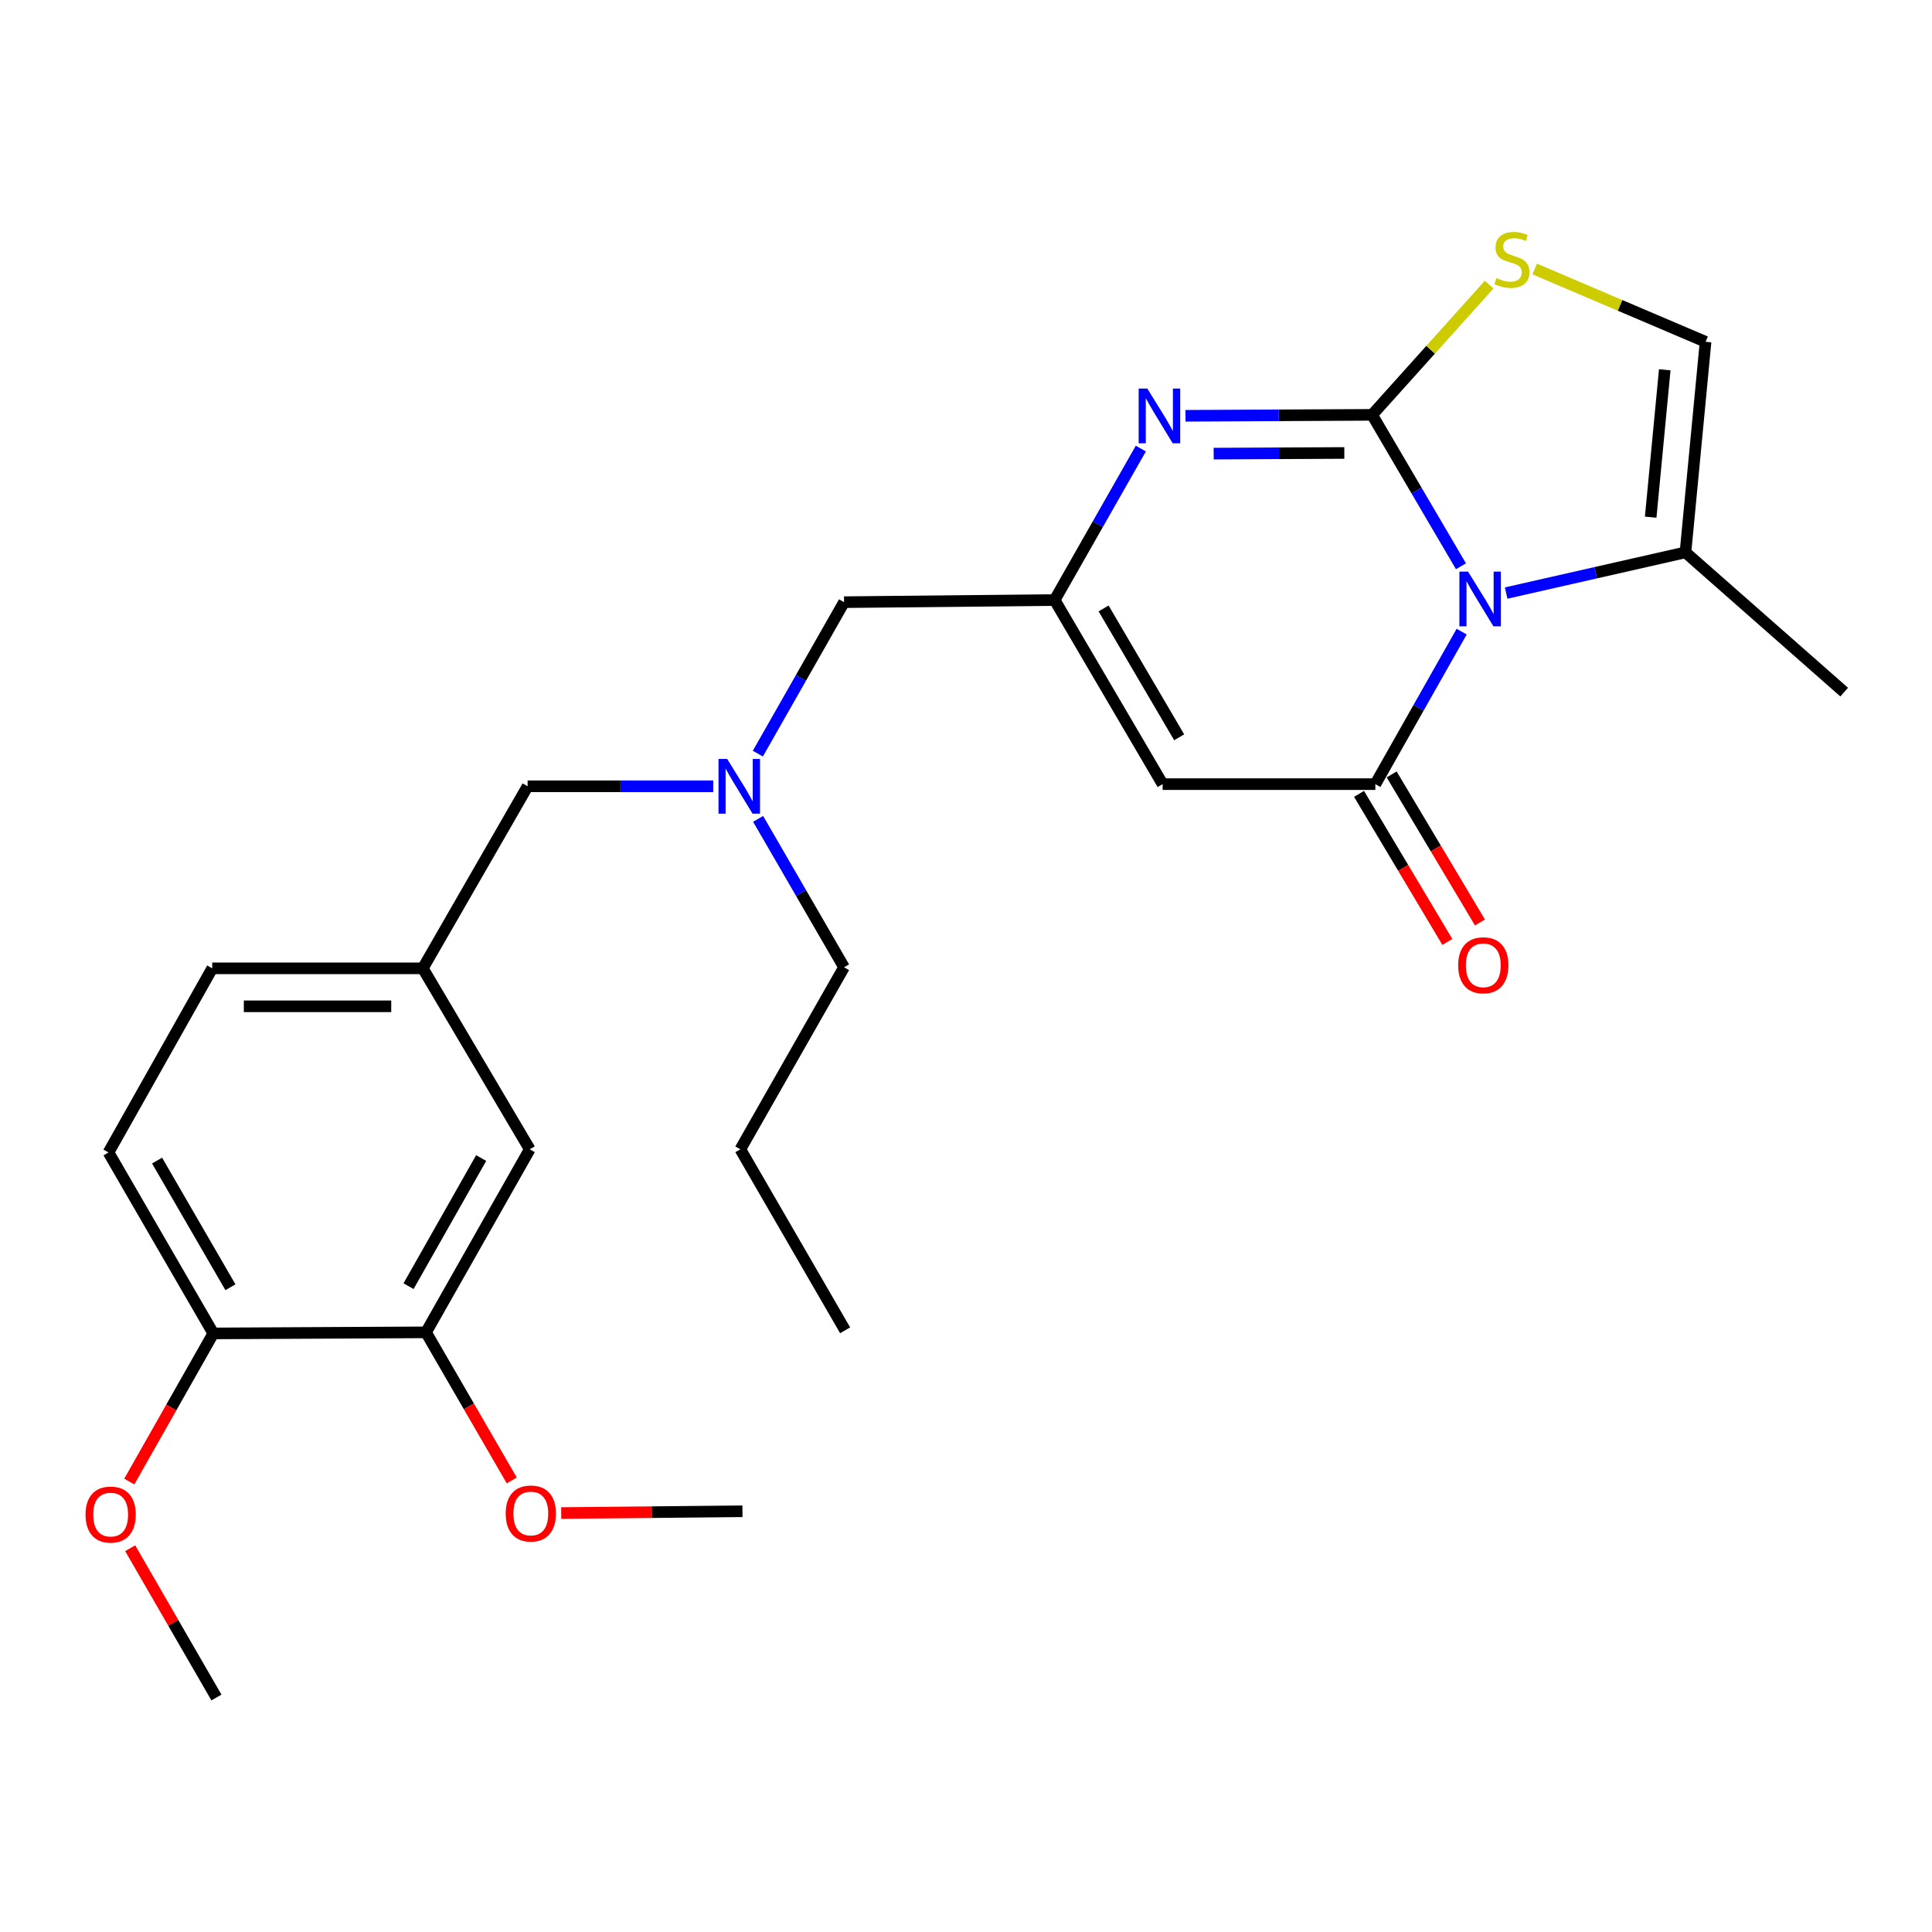 <?xml version='1.0' encoding='iso-8859-1'?>
<svg version='1.1' baseProfile='full'
              xmlns='http://www.w3.org/2000/svg'
                      xmlns:rdkit='http://www.rdkit.org/xml'
                      xmlns:xlink='http://www.w3.org/1999/xlink'
                  xml:space='preserve'
width='1000px' height='1000px' viewBox='0 0 1000 1000'>
<!-- END OF HEADER -->
<rect style='opacity:1.0;fill:#FFFFFF;stroke:none' width='1000' height='1000' x='0' y='0'> </rect>
<path class='bond-0' d='M 710.207,214.725 L 733.2,253.913' style='fill:none;fill-rule:evenodd;stroke:#000000;stroke-width:6px;stroke-linecap:butt;stroke-linejoin:miter;stroke-opacity:1' />
<path class='bond-0' d='M 733.2,253.913 L 756.193,293.101' style='fill:none;fill-rule:evenodd;stroke:#0000FF;stroke-width:6px;stroke-linecap:butt;stroke-linejoin:miter;stroke-opacity:1' />
<path class='bond-2' d='M 710.207,214.725 L 661.907,214.969' style='fill:none;fill-rule:evenodd;stroke:#000000;stroke-width:6px;stroke-linecap:butt;stroke-linejoin:miter;stroke-opacity:1' />
<path class='bond-2' d='M 661.907,214.969 L 613.607,215.214' style='fill:none;fill-rule:evenodd;stroke:#0000FF;stroke-width:6px;stroke-linecap:butt;stroke-linejoin:miter;stroke-opacity:1' />
<path class='bond-2' d='M 695.817,234.452 L 662.007,234.623' style='fill:none;fill-rule:evenodd;stroke:#000000;stroke-width:6px;stroke-linecap:butt;stroke-linejoin:miter;stroke-opacity:1' />
<path class='bond-2' d='M 662.007,234.623 L 628.196,234.794' style='fill:none;fill-rule:evenodd;stroke:#0000FF;stroke-width:6px;stroke-linecap:butt;stroke-linejoin:miter;stroke-opacity:1' />
<path class='bond-5' d='M 710.207,214.725 L 740.488,181.022' style='fill:none;fill-rule:evenodd;stroke:#000000;stroke-width:6px;stroke-linecap:butt;stroke-linejoin:miter;stroke-opacity:1' />
<path class='bond-5' d='M 740.488,181.022 L 770.768,147.318' style='fill:none;fill-rule:evenodd;stroke:#CCCC00;stroke-width:6px;stroke-linecap:butt;stroke-linejoin:miter;stroke-opacity:1' />
<path class='bond-1' d='M 756.55,326.936 L 734.214,366.402' style='fill:none;fill-rule:evenodd;stroke:#0000FF;stroke-width:6px;stroke-linecap:butt;stroke-linejoin:miter;stroke-opacity:1' />
<path class='bond-1' d='M 734.214,366.402 L 711.878,405.867' style='fill:none;fill-rule:evenodd;stroke:#000000;stroke-width:6px;stroke-linecap:butt;stroke-linejoin:miter;stroke-opacity:1' />
<path class='bond-6' d='M 779.586,306.967 L 825.99,296.435' style='fill:none;fill-rule:evenodd;stroke:#0000FF;stroke-width:6px;stroke-linecap:butt;stroke-linejoin:miter;stroke-opacity:1' />
<path class='bond-6' d='M 825.99,296.435 L 872.393,285.904' style='fill:none;fill-rule:evenodd;stroke:#000000;stroke-width:6px;stroke-linecap:butt;stroke-linejoin:miter;stroke-opacity:1' />
<path class='bond-9' d='M 703.438,410.901 L 726.29,449.218' style='fill:none;fill-rule:evenodd;stroke:#000000;stroke-width:6px;stroke-linecap:butt;stroke-linejoin:miter;stroke-opacity:1' />
<path class='bond-9' d='M 726.29,449.218 L 749.142,487.536' style='fill:none;fill-rule:evenodd;stroke:#FF0000;stroke-width:6px;stroke-linecap:butt;stroke-linejoin:miter;stroke-opacity:1' />
<path class='bond-9' d='M 720.318,400.834 L 743.17,439.151' style='fill:none;fill-rule:evenodd;stroke:#000000;stroke-width:6px;stroke-linecap:butt;stroke-linejoin:miter;stroke-opacity:1' />
<path class='bond-9' d='M 743.17,439.151 L 766.022,477.469' style='fill:none;fill-rule:evenodd;stroke:#FF0000;stroke-width:6px;stroke-linecap:butt;stroke-linejoin:miter;stroke-opacity:1' />
<path class='bond-27' d='M 711.878,405.867 L 601.774,405.867' style='fill:none;fill-rule:evenodd;stroke:#000000;stroke-width:6px;stroke-linecap:butt;stroke-linejoin:miter;stroke-opacity:1' />
<path class='bond-4' d='M 590.496,232.183 L 568.189,271.381' style='fill:none;fill-rule:evenodd;stroke:#0000FF;stroke-width:6px;stroke-linecap:butt;stroke-linejoin:miter;stroke-opacity:1' />
<path class='bond-4' d='M 568.189,271.381 L 545.881,310.58' style='fill:none;fill-rule:evenodd;stroke:#000000;stroke-width:6px;stroke-linecap:butt;stroke-linejoin:miter;stroke-opacity:1' />
<path class='bond-3' d='M 601.774,405.867 L 545.881,310.58' style='fill:none;fill-rule:evenodd;stroke:#000000;stroke-width:6px;stroke-linecap:butt;stroke-linejoin:miter;stroke-opacity:1' />
<path class='bond-3' d='M 610.343,381.63 L 571.218,314.929' style='fill:none;fill-rule:evenodd;stroke:#000000;stroke-width:6px;stroke-linecap:butt;stroke-linejoin:miter;stroke-opacity:1' />
<path class='bond-13' d='M 545.881,310.58 L 436.88,311.683' style='fill:none;fill-rule:evenodd;stroke:#000000;stroke-width:6px;stroke-linecap:butt;stroke-linejoin:miter;stroke-opacity:1' />
<path class='bond-7' d='M 794.359,139.231 L 838.579,158.078' style='fill:none;fill-rule:evenodd;stroke:#CCCC00;stroke-width:6px;stroke-linecap:butt;stroke-linejoin:miter;stroke-opacity:1' />
<path class='bond-7' d='M 838.579,158.078 L 882.799,176.924' style='fill:none;fill-rule:evenodd;stroke:#000000;stroke-width:6px;stroke-linecap:butt;stroke-linejoin:miter;stroke-opacity:1' />
<path class='bond-20' d='M 872.393,285.904 L 954.545,358.24' style='fill:none;fill-rule:evenodd;stroke:#000000;stroke-width:6px;stroke-linecap:butt;stroke-linejoin:miter;stroke-opacity:1' />
<path class='bond-26' d='M 872.393,285.904 L 882.799,176.924' style='fill:none;fill-rule:evenodd;stroke:#000000;stroke-width:6px;stroke-linecap:butt;stroke-linejoin:miter;stroke-opacity:1' />
<path class='bond-26' d='M 854.39,267.689 L 861.673,191.403' style='fill:none;fill-rule:evenodd;stroke:#000000;stroke-width:6px;stroke-linecap:butt;stroke-linejoin:miter;stroke-opacity:1' />
<path class='bond-8' d='M 220.505,689.622 L 274.203,594.88' style='fill:none;fill-rule:evenodd;stroke:#000000;stroke-width:6px;stroke-linecap:butt;stroke-linejoin:miter;stroke-opacity:1' />
<path class='bond-8' d='M 211.462,665.719 L 249.05,599.4' style='fill:none;fill-rule:evenodd;stroke:#000000;stroke-width:6px;stroke-linecap:butt;stroke-linejoin:miter;stroke-opacity:1' />
<path class='bond-18' d='M 220.505,689.622 L 242.698,727.95' style='fill:none;fill-rule:evenodd;stroke:#000000;stroke-width:6px;stroke-linecap:butt;stroke-linejoin:miter;stroke-opacity:1' />
<path class='bond-18' d='M 242.698,727.95 L 264.89,766.277' style='fill:none;fill-rule:evenodd;stroke:#FF0000;stroke-width:6px;stroke-linecap:butt;stroke-linejoin:miter;stroke-opacity:1' />
<path class='bond-28' d='M 220.505,689.622 L 110.401,690.178' style='fill:none;fill-rule:evenodd;stroke:#000000;stroke-width:6px;stroke-linecap:butt;stroke-linejoin:miter;stroke-opacity:1' />
<path class='bond-10' d='M 110.401,690.178 L 56.157,596.507' style='fill:none;fill-rule:evenodd;stroke:#000000;stroke-width:6px;stroke-linecap:butt;stroke-linejoin:miter;stroke-opacity:1' />
<path class='bond-10' d='M 119.272,666.279 L 81.302,600.709' style='fill:none;fill-rule:evenodd;stroke:#000000;stroke-width:6px;stroke-linecap:butt;stroke-linejoin:miter;stroke-opacity:1' />
<path class='bond-19' d='M 110.401,690.178 L 88.66,728.513' style='fill:none;fill-rule:evenodd;stroke:#000000;stroke-width:6px;stroke-linecap:butt;stroke-linejoin:miter;stroke-opacity:1' />
<path class='bond-19' d='M 88.66,728.513 L 66.919,766.848' style='fill:none;fill-rule:evenodd;stroke:#FF0000;stroke-width:6px;stroke-linecap:butt;stroke-linejoin:miter;stroke-opacity:1' />
<path class='bond-11' d='M 274.203,594.88 L 218.845,501.209' style='fill:none;fill-rule:evenodd;stroke:#000000;stroke-width:6px;stroke-linecap:butt;stroke-linejoin:miter;stroke-opacity:1' />
<path class='bond-12' d='M 392.257,390.08 L 414.569,350.881' style='fill:none;fill-rule:evenodd;stroke:#0000FF;stroke-width:6px;stroke-linecap:butt;stroke-linejoin:miter;stroke-opacity:1' />
<path class='bond-12' d='M 414.569,350.881 L 436.88,311.683' style='fill:none;fill-rule:evenodd;stroke:#000000;stroke-width:6px;stroke-linecap:butt;stroke-linejoin:miter;stroke-opacity:1' />
<path class='bond-16' d='M 369.158,406.981 L 321.124,406.981' style='fill:none;fill-rule:evenodd;stroke:#0000FF;stroke-width:6px;stroke-linecap:butt;stroke-linejoin:miter;stroke-opacity:1' />
<path class='bond-16' d='M 321.124,406.981 L 273.089,406.981' style='fill:none;fill-rule:evenodd;stroke:#000000;stroke-width:6px;stroke-linecap:butt;stroke-linejoin:miter;stroke-opacity:1' />
<path class='bond-21' d='M 392.403,423.847 L 414.642,462.25' style='fill:none;fill-rule:evenodd;stroke:#0000FF;stroke-width:6px;stroke-linecap:butt;stroke-linejoin:miter;stroke-opacity:1' />
<path class='bond-21' d='M 414.642,462.25 L 436.88,500.652' style='fill:none;fill-rule:evenodd;stroke:#000000;stroke-width:6px;stroke-linecap:butt;stroke-linejoin:miter;stroke-opacity:1' />
<path class='bond-14' d='M 218.845,501.209 L 273.089,406.981' style='fill:none;fill-rule:evenodd;stroke:#000000;stroke-width:6px;stroke-linecap:butt;stroke-linejoin:miter;stroke-opacity:1' />
<path class='bond-17' d='M 218.845,501.209 L 109.855,501.209' style='fill:none;fill-rule:evenodd;stroke:#000000;stroke-width:6px;stroke-linecap:butt;stroke-linejoin:miter;stroke-opacity:1' />
<path class='bond-17' d='M 202.497,520.863 L 126.204,520.863' style='fill:none;fill-rule:evenodd;stroke:#000000;stroke-width:6px;stroke-linecap:butt;stroke-linejoin:miter;stroke-opacity:1' />
<path class='bond-15' d='M 56.157,596.507 L 109.855,501.209' style='fill:none;fill-rule:evenodd;stroke:#000000;stroke-width:6px;stroke-linecap:butt;stroke-linejoin:miter;stroke-opacity:1' />
<path class='bond-22' d='M 290.488,783.15 L 337.392,782.692' style='fill:none;fill-rule:evenodd;stroke:#FF0000;stroke-width:6px;stroke-linecap:butt;stroke-linejoin:miter;stroke-opacity:1' />
<path class='bond-22' d='M 337.392,782.692 L 384.296,782.234' style='fill:none;fill-rule:evenodd;stroke:#000000;stroke-width:6px;stroke-linecap:butt;stroke-linejoin:miter;stroke-opacity:1' />
<path class='bond-23' d='M 67.38,801.357 L 89.704,839.996' style='fill:none;fill-rule:evenodd;stroke:#FF0000;stroke-width:6px;stroke-linecap:butt;stroke-linejoin:miter;stroke-opacity:1' />
<path class='bond-23' d='M 89.704,839.996 L 112.028,878.635' style='fill:none;fill-rule:evenodd;stroke:#000000;stroke-width:6px;stroke-linecap:butt;stroke-linejoin:miter;stroke-opacity:1' />
<path class='bond-24' d='M 436.88,500.652 L 383.204,594.88' style='fill:none;fill-rule:evenodd;stroke:#000000;stroke-width:6px;stroke-linecap:butt;stroke-linejoin:miter;stroke-opacity:1' />
<path class='bond-25' d='M 383.204,594.88 L 437.437,688.562' style='fill:none;fill-rule:evenodd;stroke:#000000;stroke-width:6px;stroke-linecap:butt;stroke-linejoin:miter;stroke-opacity:1' />
<path  class='atom-1' d='M 759.862 295.863
L 769.142 310.863
Q 770.062 312.343, 771.542 315.023
Q 773.022 317.703, 773.102 317.863
L 773.102 295.863
L 776.862 295.863
L 776.862 324.183
L 772.982 324.183
L 763.022 307.783
Q 761.862 305.863, 760.622 303.663
Q 759.422 301.463, 759.062 300.783
L 759.062 324.183
L 755.382 324.183
L 755.382 295.863
L 759.862 295.863
' fill='#0000FF'/>
<path  class='atom-3' d='M 593.854 201.122
L 603.134 216.122
Q 604.054 217.602, 605.534 220.282
Q 607.014 222.962, 607.094 223.122
L 607.094 201.122
L 610.854 201.122
L 610.854 229.442
L 606.974 229.442
L 597.014 213.042
Q 595.854 211.122, 594.614 208.922
Q 593.414 206.722, 593.054 206.042
L 593.054 229.442
L 589.374 229.442
L 589.374 201.122
L 593.854 201.122
' fill='#0000FF'/>
<path  class='atom-6' d='M 774.555 143.92
Q 774.875 144.04, 776.195 144.6
Q 777.515 145.16, 778.955 145.52
Q 780.435 145.84, 781.875 145.84
Q 784.555 145.84, 786.115 144.56
Q 787.675 143.24, 787.675 140.96
Q 787.675 139.4, 786.875 138.44
Q 786.115 137.48, 784.915 136.96
Q 783.715 136.44, 781.715 135.84
Q 779.195 135.08, 777.675 134.36
Q 776.195 133.64, 775.115 132.12
Q 774.075 130.6, 774.075 128.04
Q 774.075 124.48, 776.475 122.28
Q 778.915 120.08, 783.715 120.08
Q 786.995 120.08, 790.715 121.64
L 789.795 124.72
Q 786.395 123.32, 783.835 123.32
Q 781.075 123.32, 779.555 124.48
Q 778.035 125.6, 778.075 127.56
Q 778.075 129.08, 778.835 130
Q 779.635 130.92, 780.755 131.44
Q 781.915 131.96, 783.835 132.56
Q 786.395 133.36, 787.915 134.16
Q 789.435 134.96, 790.515 136.6
Q 791.635 138.2, 791.635 140.96
Q 791.635 144.88, 788.995 147
Q 786.395 149.08, 782.035 149.08
Q 779.515 149.08, 777.595 148.52
Q 775.715 148, 773.475 147.08
L 774.555 143.92
' fill='#CCCC00'/>
<path  class='atom-10' d='M 754.749 499.629
Q 754.749 492.829, 758.109 489.029
Q 761.469 485.229, 767.749 485.229
Q 774.029 485.229, 777.389 489.029
Q 780.749 492.829, 780.749 499.629
Q 780.749 506.509, 777.349 510.429
Q 773.949 514.309, 767.749 514.309
Q 761.509 514.309, 758.109 510.429
Q 754.749 506.549, 754.749 499.629
M 767.749 511.109
Q 772.069 511.109, 774.389 508.229
Q 776.749 505.309, 776.749 499.629
Q 776.749 494.069, 774.389 491.269
Q 772.069 488.429, 767.749 488.429
Q 763.429 488.429, 761.069 491.229
Q 758.749 494.029, 758.749 499.629
Q 758.749 505.349, 761.069 508.229
Q 763.429 511.109, 767.749 511.109
' fill='#FF0000'/>
<path  class='atom-13' d='M 376.376 392.821
L 385.656 407.821
Q 386.576 409.301, 388.056 411.981
Q 389.536 414.661, 389.616 414.821
L 389.616 392.821
L 393.376 392.821
L 393.376 421.141
L 389.496 421.141
L 379.536 404.741
Q 378.376 402.821, 377.136 400.621
Q 375.936 398.421, 375.576 397.741
L 375.576 421.141
L 371.896 421.141
L 371.896 392.821
L 376.376 392.821
' fill='#0000FF'/>
<path  class='atom-19' d='M 261.749 783.384
Q 261.749 776.584, 265.109 772.784
Q 268.469 768.984, 274.749 768.984
Q 281.029 768.984, 284.389 772.784
Q 287.749 776.584, 287.749 783.384
Q 287.749 790.264, 284.349 794.184
Q 280.949 798.064, 274.749 798.064
Q 268.509 798.064, 265.109 794.184
Q 261.749 790.304, 261.749 783.384
M 274.749 794.864
Q 279.069 794.864, 281.389 791.984
Q 283.749 789.064, 283.749 783.384
Q 283.749 777.824, 281.389 775.024
Q 279.069 772.184, 274.749 772.184
Q 270.429 772.184, 268.069 774.984
Q 265.749 777.784, 265.749 783.384
Q 265.749 789.104, 268.069 791.984
Q 270.429 794.864, 274.749 794.864
' fill='#FF0000'/>
<path  class='atom-20' d='M 44.271 783.941
Q 44.271 777.141, 47.631 773.341
Q 50.991 769.541, 57.271 769.541
Q 63.551 769.541, 66.911 773.341
Q 70.271 777.141, 70.271 783.941
Q 70.271 790.821, 66.871 794.741
Q 63.471 798.621, 57.271 798.621
Q 51.031 798.621, 47.631 794.741
Q 44.271 790.861, 44.271 783.941
M 57.271 795.421
Q 61.591 795.421, 63.911 792.541
Q 66.271 789.621, 66.271 783.941
Q 66.271 778.381, 63.911 775.581
Q 61.591 772.741, 57.271 772.741
Q 52.951 772.741, 50.591 775.541
Q 48.271 778.341, 48.271 783.941
Q 48.271 789.661, 50.591 792.541
Q 52.951 795.421, 57.271 795.421
' fill='#FF0000'/>
</svg>
